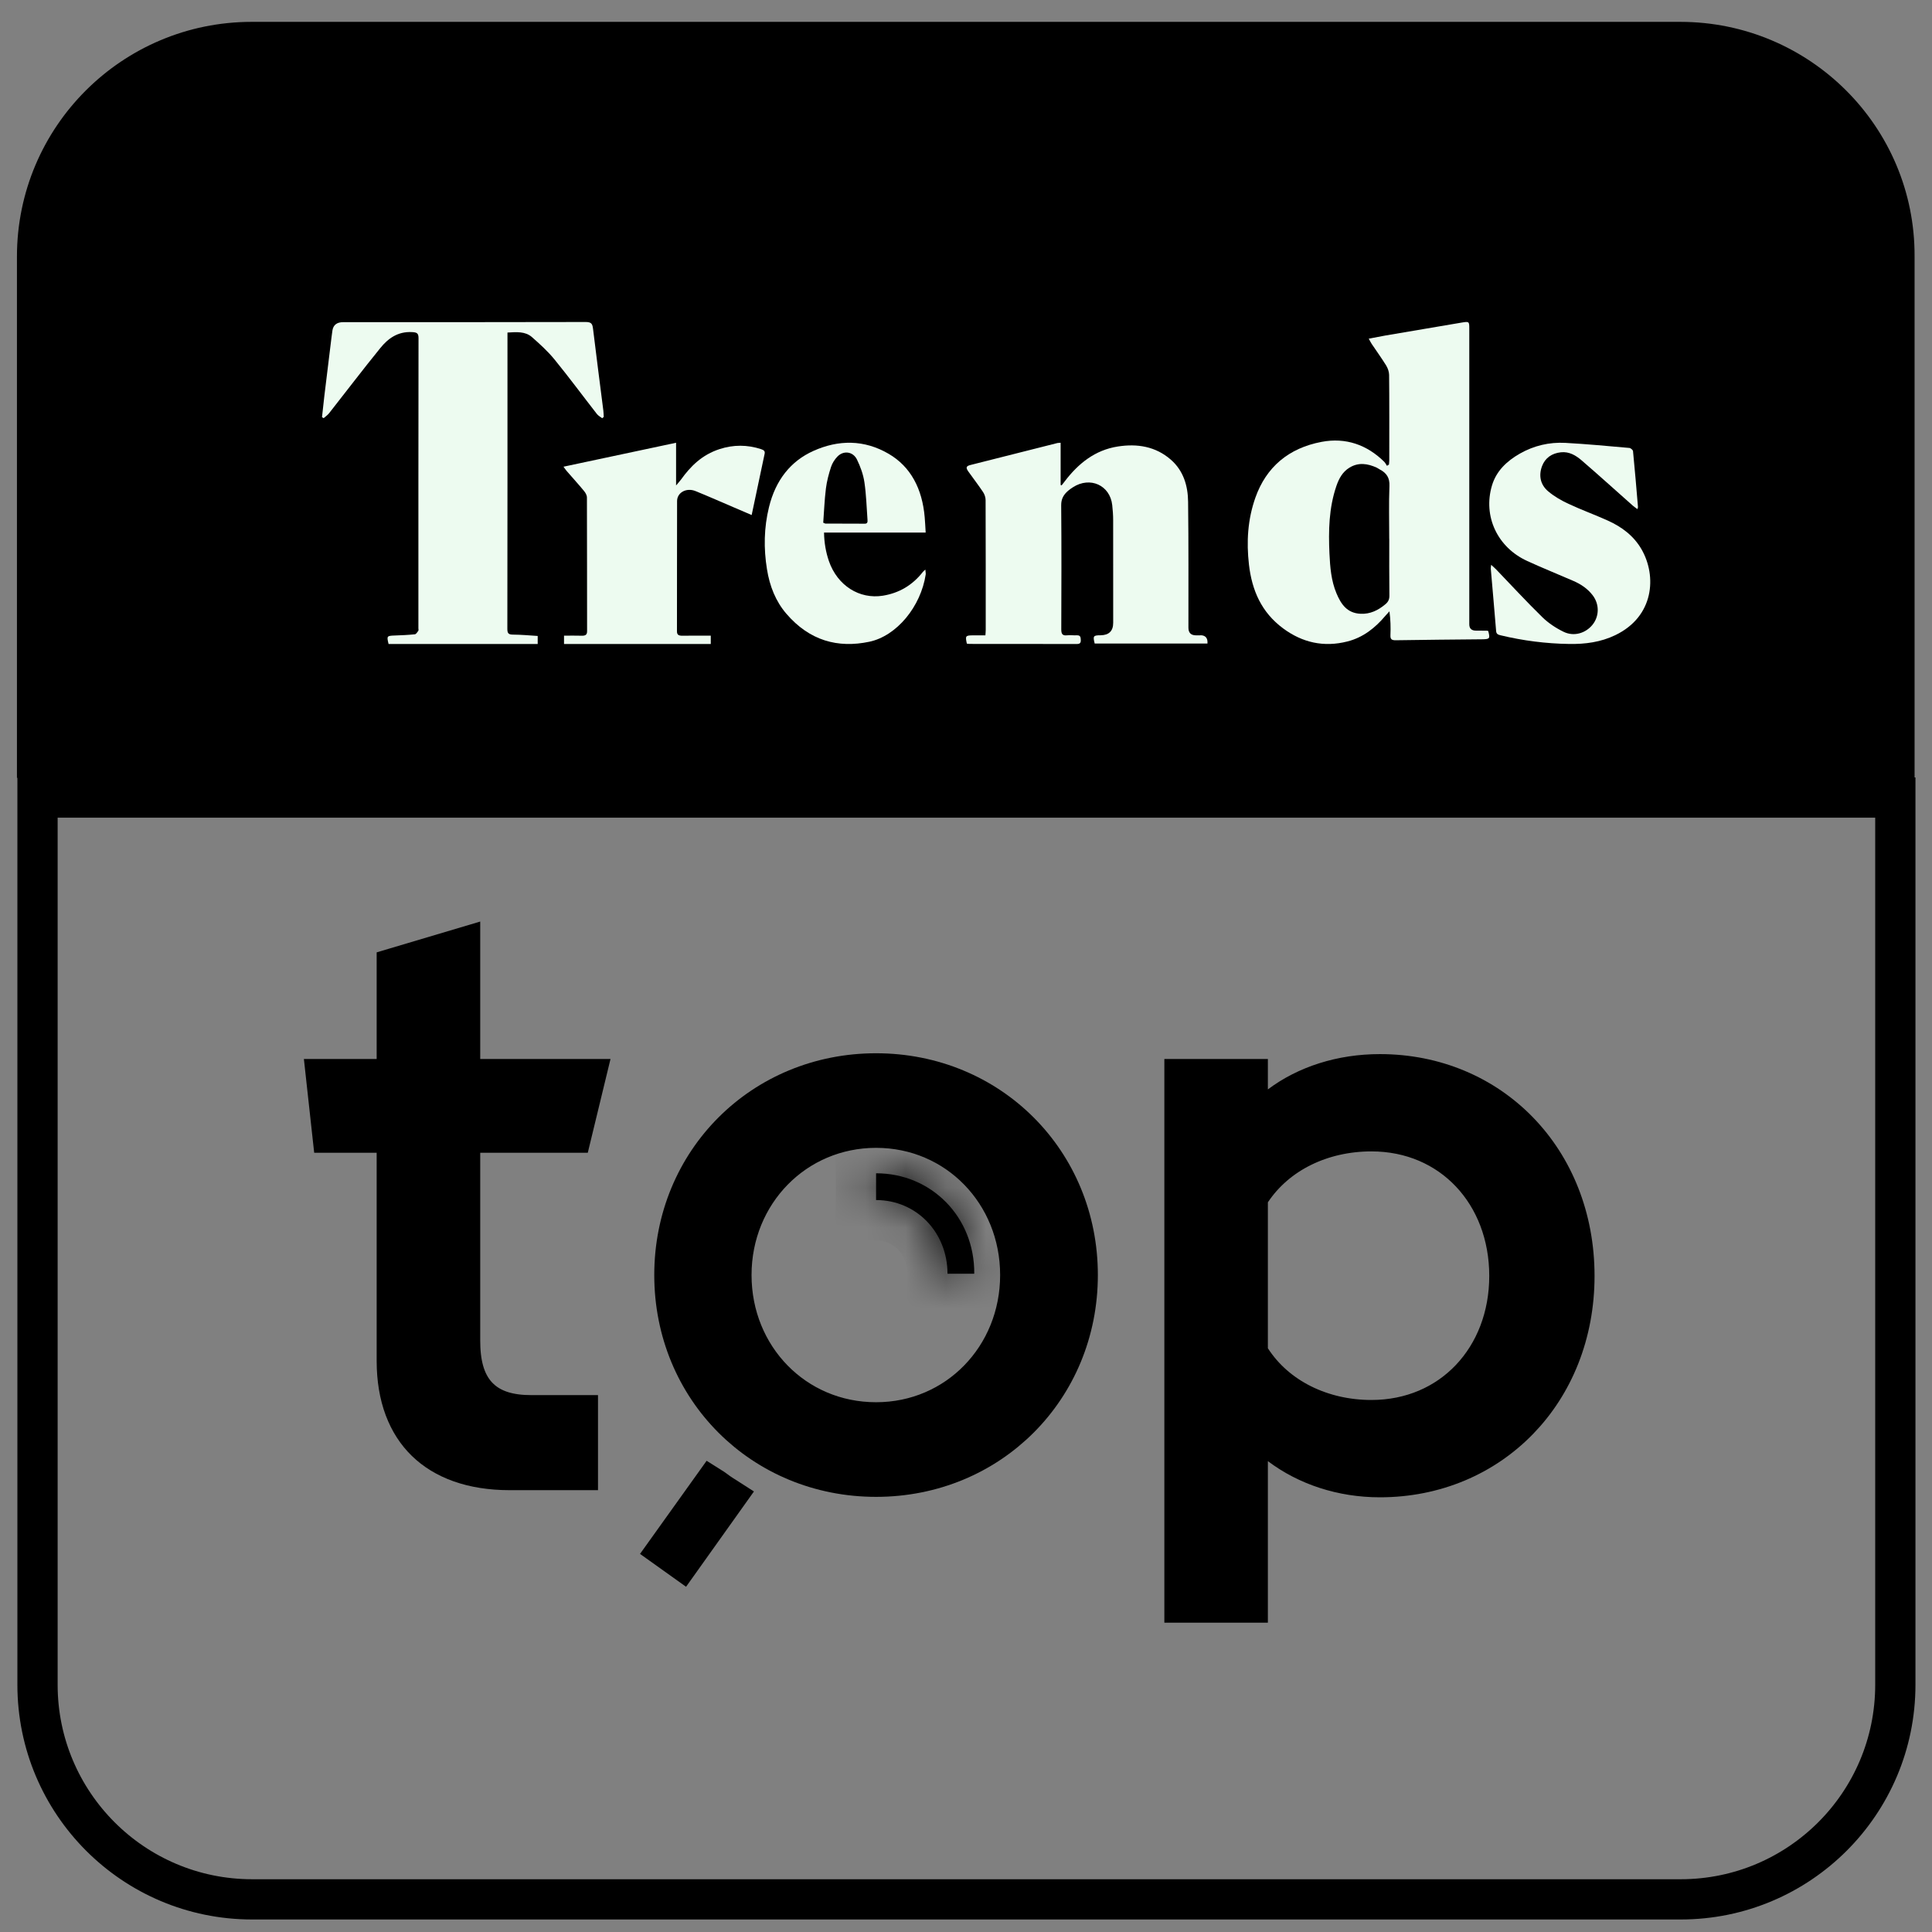 <svg xmlns="http://www.w3.org/2000/svg" width="48" height="48" viewBox="0 0 48 48" fill="none"><rect x="0" y="0" width="48" height="48" fill="#808080" stroke="none"/><g clip-path="url(#clip0_678_2091)"><path d="M47.089 19.815V41.857C47.089 44.807 44.697 47.189 41.757 47.189H6.264C3.314 47.189 0.932 44.797 0.932 41.857V19.815H47.089Z" stroke="black"></path><path d="M6.253 1.043H41.746C44.687 1.043 47.077 3.426 47.067 6.362V18.826H0.921V6.375C0.921 3.425 3.313 1.043 6.253 1.043Z" fill="black" stroke="black"></path><path d="M11.951 7.541V14.424H11.199V7.541H11.951ZM14.167 7.541L14.171 7.578C14.161 7.565 14.15 7.553 14.141 7.541H14.167ZM8.992 7.541C8.99 7.544 8.987 7.547 8.984 7.55L8.985 7.541H8.992Z" stroke="black"></path><path d="M17.941 10.572C17.791 10.498 17.674 10.443 17.581 10.401C17.713 10.296 17.849 10.243 18.001 10.237L17.941 10.572ZM15.535 10.727L15.404 10.585L15.345 10.519L16.13 10.317L16.121 10.801L16.11 11.31H16.153V14.424H15.535V10.727Z" stroke="black"></path><path d="M19.79 10.727C19.722 10.984 19.679 11.269 19.658 11.574H19.621L19.641 11.99L19.631 12.331H19.667C19.741 12.993 19.982 13.508 20.346 13.868C20.748 14.267 21.258 14.438 21.731 14.438C21.744 14.438 21.757 14.435 21.77 14.435C21.591 14.497 21.394 14.535 21.177 14.535C20.607 14.535 20.109 14.336 19.755 13.986C19.403 13.639 19.16 13.11 19.16 12.385C19.16 11.643 19.398 11.117 19.735 10.777C19.753 10.76 19.772 10.744 19.79 10.727ZM22.162 10.559C22.236 10.611 22.303 10.669 22.363 10.731C22.57 10.947 22.718 11.234 22.781 11.574H22.317C22.295 11.209 22.248 10.861 22.162 10.559Z" stroke="black"></path><path d="M27.508 10.235C27.75 10.235 28.008 10.289 28.192 10.427C28.351 10.546 28.527 10.78 28.527 11.309V14.424H27.92V11.531C27.92 11.116 27.817 10.747 27.578 10.476C27.496 10.383 27.404 10.31 27.307 10.252C27.373 10.241 27.44 10.235 27.508 10.235ZM24.638 10.774L24.51 10.631L24.416 10.527L25.238 10.315L25.234 10.828L25.23 11.332H25.268V14.424H24.638V10.774Z" stroke="black"></path><path d="M31.334 10.362C31.281 10.443 31.233 10.529 31.192 10.62C30.991 11.073 30.912 11.677 30.912 12.352C30.912 13 30.991 13.59 31.198 14.037C31.282 14.217 31.392 14.38 31.527 14.514C30.924 14.402 30.26 13.795 30.26 12.44C30.26 11.215 30.801 10.597 31.334 10.362ZM33.764 8.226L33.651 8.088L33.56 7.976L34.383 7.828V14.429L33.797 14.438V13.626H33.764V8.226Z" stroke="black"></path><path d="M36.44 10.775C36.468 11.091 36.608 11.348 36.82 11.55C37.037 11.756 37.321 11.898 37.592 12.014L37.597 12.016L38.287 12.3V12.301C38.864 12.551 39.227 12.936 39.227 13.482C39.227 13.692 39.169 13.875 39.062 14.028C39.04 13.357 38.508 12.943 37.975 12.713L37.966 12.709L37.185 12.391H37.185C36.62 12.149 36.303 11.793 36.303 11.243C36.303 11.065 36.351 10.909 36.44 10.775Z" stroke="black"></path><path d="M11.431 26.811H14.532L14.21 28.14H11.431V33.309C11.431 33.835 11.527 34.331 11.86 34.688C12.202 35.053 12.687 35.161 13.194 35.161H14.357V36.523H12.662C11.721 36.522 11.032 36.252 10.581 35.813C10.132 35.376 9.858 34.713 9.858 33.807V28.14H8.254L8.108 26.811H9.858V24.034L11.431 23.566V26.811Z" fill="black" stroke="black"></path><path d="M34.283 26.689C37.031 26.689 39.116 28.812 39.116 31.7C39.116 34.576 37.031 36.7 34.283 36.7C33.343 36.7 32.474 36.41 31.801 35.902L31 35.299V39.815H29.428V26.811H31V28.065L31.8 27.466C32.458 26.972 33.327 26.689 34.283 26.689ZM34.072 28.106C32.846 28.107 31.723 28.635 31.084 29.594L31 29.72V33.644L31.08 33.768C31.708 34.742 32.845 35.282 34.072 35.282C36.069 35.282 37.5 33.737 37.5 31.7C37.5 29.654 36.07 28.106 34.072 28.106Z" fill="black" stroke="black"></path><path d="M17.712 36.982C17.753 37.012 17.797 37.044 17.839 37.074L17.841 37.076C17.9 37.118 17.961 37.154 18.02 37.192L16.928 38.725L16.599 38.49L17.689 36.966C17.697 36.971 17.704 36.977 17.712 36.982Z" fill="black" stroke="black"></path><mask id="path-12-inside-1_678_2091" fill="white"><path d="M21.766 29.15V29.815C22.764 29.815 23.54 30.613 23.54 31.645H24.205C24.216 30.236 23.14 29.15 21.766 29.15Z"></path></mask><path d="M21.766 29.15V29.815C22.764 29.815 23.54 30.613 23.54 31.645H24.205C24.216 30.236 23.14 29.15 21.766 29.15Z" fill="black"></path><path d="M21.766 29.15V28.15H20.766V29.15H21.766ZM21.766 29.815H20.766V30.815H21.766V29.815ZM23.54 31.645H22.54V32.645H23.54V31.645ZM24.205 31.645V32.645H25.197L25.205 31.653L24.205 31.645ZM21.766 29.15H20.766V29.815H21.766H22.766V29.15H21.766ZM21.766 29.815V30.815C22.183 30.815 22.54 31.137 22.54 31.645H23.54H24.54C24.54 30.09 23.344 28.815 21.766 28.815V29.815ZM23.54 31.645V32.645H24.205V31.645V30.645H23.54V31.645ZM24.205 31.645L25.205 31.653C25.22 29.699 23.706 28.15 21.766 28.15V29.15V30.15C22.575 30.15 23.212 30.774 23.205 31.637L24.205 31.645Z" fill="black" mask="url(#path-12-inside-1_678_2091)"></path><path d="M21.766 26.668C24.583 26.668 26.776 28.861 26.776 31.678C26.776 34.496 24.583 36.689 21.766 36.689C18.948 36.689 16.755 34.496 16.755 31.678C16.755 28.861 18.948 26.668 21.766 26.668ZM21.766 28.018C19.75 28.018 18.172 29.637 18.172 31.678C18.172 33.718 19.738 35.338 21.766 35.338C23.783 35.338 25.348 33.717 25.348 31.678C25.348 29.64 23.783 28.018 21.766 28.018Z" fill="black" stroke="black"></path><path d="M36.941 15.67C36.852 15.669 36.762 15.668 36.672 15.668C36.56 15.668 36.504 15.616 36.504 15.511C36.504 13.268 36.504 10.407 36.504 8.163C36.504 7.988 36.499 7.984 36.317 8.014C35.684 8.121 35.052 8.228 34.419 8.336C34.288 8.359 34.156 8.386 34.006 8.414C34.038 8.472 34.057 8.511 34.081 8.547C34.2 8.725 34.326 8.898 34.438 9.079C34.48 9.148 34.511 9.235 34.512 9.314C34.519 9.817 34.516 10.937 34.516 11.439C34.516 11.474 34.511 11.509 34.508 11.543C34.491 11.553 34.475 11.563 34.458 11.573C34.436 11.539 34.418 11.5 34.389 11.471C33.961 11.05 33.434 10.864 32.834 10.978C32.015 11.133 31.459 11.604 31.19 12.363C30.998 12.906 30.965 13.461 31.03 14.028C31.104 14.663 31.337 15.212 31.88 15.613C32.356 15.965 32.889 16.087 33.476 15.937C33.87 15.837 34.167 15.598 34.418 15.301C34.451 15.263 34.486 15.226 34.52 15.188C34.548 15.393 34.553 15.586 34.545 15.779C34.54 15.883 34.576 15.909 34.682 15.907C35.394 15.895 36.104 15.89 36.816 15.883C37.014 15.881 37.025 15.867 36.975 15.678C36.964 15.675 36.951 15.669 36.939 15.669L36.941 15.67ZM34.516 13.388C34.516 13.857 34.513 14.327 34.519 14.797C34.52 14.892 34.489 14.957 34.415 15.016C34.239 15.163 34.042 15.26 33.804 15.249C33.464 15.234 33.316 15.006 33.205 14.743C33.072 14.427 33.046 14.09 33.03 13.755C33.004 13.187 33.015 12.62 33.203 12.072C33.264 11.895 33.352 11.726 33.526 11.619C33.751 11.481 33.979 11.516 34.205 11.619C34.231 11.632 34.255 11.65 34.281 11.664C34.452 11.753 34.529 11.875 34.52 12.074C34.503 12.511 34.515 12.949 34.515 13.386L34.516 13.388Z" fill="#EDFBF0"></path><path d="M29.826 15.785C29.79 15.785 29.753 15.785 29.717 15.785C29.589 15.785 29.526 15.722 29.526 15.596C29.525 14.553 29.531 13.51 29.518 12.467C29.514 12.07 29.403 11.695 29.09 11.421C28.71 11.089 28.252 11.018 27.772 11.093C27.206 11.181 26.789 11.516 26.451 11.962C26.426 11.995 26.4 12.027 26.375 12.059C26.367 12.056 26.359 12.052 26.351 12.048V11C26.317 11.003 26.293 11.002 26.271 11.007C25.551 11.188 24.832 11.369 24.113 11.552C24.003 11.579 23.99 11.617 24.057 11.713C24.179 11.884 24.307 12.05 24.424 12.225C24.461 12.281 24.487 12.357 24.487 12.424C24.491 13.499 24.49 14.575 24.49 15.65C24.49 15.693 24.485 15.735 24.482 15.785C24.367 15.785 24.266 15.785 24.166 15.785C23.988 15.787 23.979 15.8 24.021 15.991C24.042 15.994 24.065 15.998 24.088 15.998C24.976 15.998 25.865 15.998 26.753 16C26.827 16 26.854 15.976 26.852 15.903C26.849 15.837 26.847 15.781 26.756 15.784C26.675 15.788 26.594 15.776 26.514 15.784C26.397 15.797 26.367 15.753 26.367 15.636C26.371 14.609 26.374 13.583 26.365 12.556C26.363 12.393 26.427 12.288 26.537 12.193C26.574 12.162 26.614 12.133 26.655 12.107C27.082 11.83 27.579 12.055 27.633 12.549C27.647 12.674 27.656 12.8 27.656 12.924C27.657 13.774 27.657 14.623 27.657 15.472C27.657 15.677 27.553 15.78 27.345 15.783C27.162 15.784 27.15 15.8 27.197 15.988C28.131 15.988 29.066 15.988 29.999 15.988C30.009 15.852 29.951 15.784 29.825 15.782L29.826 15.785Z" fill="#EDFBF0"></path><path d="M14.731 8.154C14.718 8.037 14.681 8 14.549 8C12.541 8.005 10.533 8.004 8.526 8.004C8.37 8.004 8.281 8.073 8.259 8.211C8.25 8.268 8.242 8.325 8.236 8.382C8.177 8.865 8.117 9.348 8.059 9.832C8.038 10.009 8.019 10.187 8 10.365L8.041 10.389C8.086 10.35 8.138 10.314 8.175 10.268C8.6 9.728 9.015 9.181 9.449 8.647C9.64 8.411 9.881 8.232 10.236 8.251C10.358 8.257 10.398 8.279 10.398 8.4C10.394 10.491 10.395 13.52 10.395 15.611C10.395 15.632 10.403 15.657 10.393 15.672C10.369 15.705 10.339 15.756 10.306 15.759C10.141 15.776 9.974 15.783 9.807 15.789C9.61 15.796 9.606 15.801 9.654 16H13.359V15.8C13.151 15.787 12.951 15.768 12.751 15.767C12.637 15.767 12.605 15.738 12.605 15.628C12.609 13.529 12.608 10.492 12.608 8.392V8.262C12.83 8.249 13.049 8.229 13.216 8.375C13.416 8.551 13.615 8.732 13.78 8.935C14.14 9.377 14.479 9.836 14.83 10.286C14.863 10.328 14.917 10.357 14.961 10.391C14.974 10.38 14.987 10.369 15 10.358C14.997 10.306 14.996 10.253 14.99 10.202C14.904 9.52 14.814 8.838 14.732 8.155L14.731 8.154Z" fill="#EDFBF0"></path><path d="M22.932 14.205C22.664 14.548 22.329 14.736 21.934 14.8C21.353 14.893 20.806 14.551 20.594 13.94C20.518 13.718 20.477 13.486 20.473 13.231H22.998C22.99 13.09 22.984 12.97 22.974 12.852C22.914 12.145 22.628 11.596 22.079 11.275C21.471 10.92 20.832 10.922 20.206 11.204C19.647 11.456 19.27 11.924 19.105 12.601C18.98 13.109 18.971 13.626 19.055 14.142C19.122 14.563 19.273 14.941 19.536 15.247C20.112 15.918 20.815 16.109 21.598 15.944C22.279 15.8 22.878 15.071 22.999 14.272C23.003 14.24 22.994 14.206 22.99 14.151C22.957 14.181 22.942 14.192 22.932 14.206V14.205ZM20.519 12.14C20.542 11.957 20.59 11.775 20.647 11.601C20.678 11.505 20.739 11.412 20.806 11.343C20.956 11.187 21.192 11.215 21.291 11.417C21.376 11.591 21.447 11.785 21.476 11.981C21.522 12.29 21.53 12.606 21.553 12.919C21.558 12.975 21.546 13.011 21.487 13.011C21.16 13.009 20.833 13.009 20.506 13.008C20.497 13.008 20.487 13 20.453 12.986C20.474 12.709 20.484 12.423 20.519 12.142V12.14Z" fill="#EDFBF0"></path><path d="M40.786 13.652C40.596 13.319 40.298 13.092 39.946 12.934C39.625 12.789 39.291 12.668 38.972 12.519C38.791 12.435 38.613 12.333 38.463 12.206C38.269 12.042 38.224 11.813 38.312 11.58C38.389 11.377 38.555 11.261 38.78 11.237C38.987 11.215 39.152 11.315 39.294 11.437C39.723 11.806 40.142 12.187 40.566 12.562C40.6 12.592 40.637 12.616 40.681 12.649C40.69 12.617 40.696 12.606 40.695 12.595C40.656 12.133 40.618 11.671 40.572 11.209C40.569 11.179 40.515 11.132 40.481 11.129C39.951 11.082 39.421 11.032 38.89 11.003C38.491 10.982 38.111 11.071 37.762 11.269C37.434 11.456 37.174 11.703 37.067 12.064C36.841 12.826 37.202 13.599 37.944 13.938C38.32 14.111 38.706 14.265 39.086 14.431C39.277 14.513 39.447 14.627 39.572 14.793C39.739 15.014 39.735 15.31 39.567 15.52C39.395 15.734 39.103 15.822 38.847 15.697C38.656 15.604 38.468 15.48 38.318 15.333C37.925 14.949 37.554 14.545 37.174 14.15C37.142 14.117 37.106 14.086 37.048 14.033C37.041 14.089 37.037 14.108 37.038 14.127C37.082 14.645 37.129 15.163 37.171 15.681C37.177 15.754 37.223 15.77 37.283 15.784C37.842 15.918 38.41 15.991 38.986 15.999C39.383 16.006 39.771 15.954 40.13 15.781C41.1 15.316 41.162 14.311 40.787 13.654L40.786 13.652Z" fill="#EDFBF0"></path><path d="M18.91 11.159C18.567 11.047 18.221 11.046 17.88 11.157C17.439 11.299 17.156 11.586 16.92 11.914C16.888 11.957 16.85 11.998 16.797 12.061V11C15.87 11.197 14.948 11.393 14 11.595C14.036 11.644 14.053 11.672 14.075 11.697C14.22 11.864 14.369 12.028 14.509 12.197C14.548 12.244 14.582 12.305 14.582 12.361C14.586 13.467 14.584 14.575 14.586 15.682C14.586 15.766 14.551 15.797 14.452 15.794C14.304 15.789 14.156 15.793 14.013 15.793V16H17.659V15.793C17.419 15.793 17.189 15.791 16.958 15.794C16.862 15.796 16.819 15.773 16.819 15.686C16.821 14.606 16.819 13.528 16.822 12.449C16.822 12.236 17.054 12.11 17.278 12.2C17.603 12.332 17.923 12.474 18.244 12.611C18.383 12.671 18.522 12.73 18.675 12.796C18.784 12.275 18.89 11.775 18.997 11.274C19.011 11.209 18.978 11.181 18.909 11.159H18.91Z" fill="#EDFBF0"></path></g><defs><clipPath id="clip0_678_2091"><rect width="48" height="48" fill="white"></rect></clipPath></defs></svg>